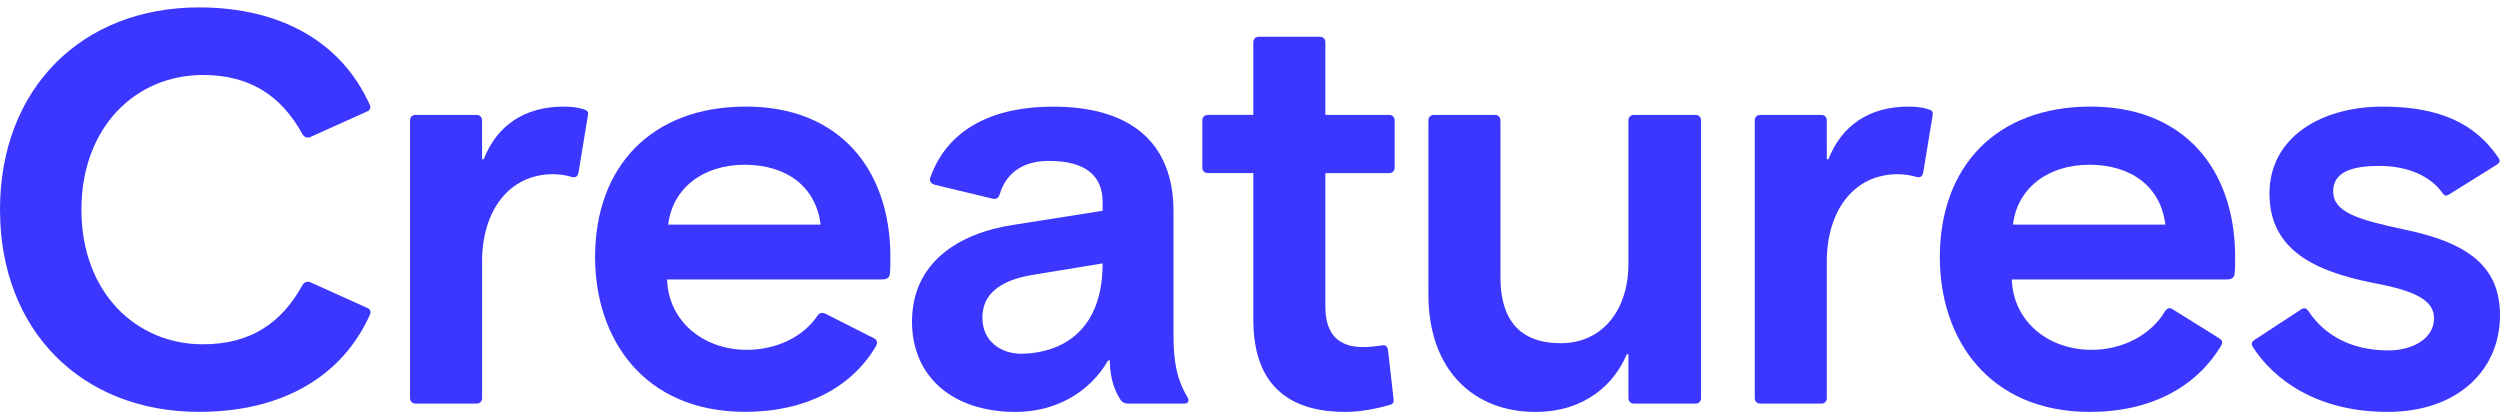 <svg width="176" height="29" viewBox="0 0 176 29" fill="none" xmlns="http://www.w3.org/2000/svg">
<path d="M0 14.759C0 6.216 5.773 0.521 14.004 0.521C19.737 0.521 24.028 2.94 26.018 7.348C26.134 7.582 26.056 7.777 25.822 7.855L21.843 9.65C21.648 9.728 21.453 9.688 21.297 9.454C19.815 6.762 17.631 5.28 14.276 5.28C9.594 5.28 5.733 8.907 5.733 14.759C5.733 20.611 9.596 24.238 14.276 24.238C17.631 24.238 19.815 22.755 21.297 20.063C21.454 19.829 21.648 19.789 21.843 19.868L25.822 21.662C26.056 21.741 26.134 21.936 26.056 22.131C24.067 26.578 19.775 28.996 14.004 28.996C5.773 28.996 0 23.301 0 14.759Z" fill="#3C37FF"/>
<path d="M28.866 28.022V8.48C28.866 8.246 29.023 8.089 29.257 8.089H33.548C33.781 8.089 33.938 8.246 33.938 8.48V11.211H34.055C34.992 8.792 36.981 7.505 39.672 7.505C40.179 7.505 40.646 7.544 41.115 7.701C41.349 7.779 41.428 7.857 41.389 8.129L40.727 12.147C40.688 12.381 40.531 12.537 40.259 12.459C39.869 12.342 39.401 12.264 38.932 12.264C35.811 12.264 33.94 14.878 33.94 18.388V28.023C33.94 28.257 33.783 28.414 33.55 28.414H29.258C29.025 28.414 28.868 28.257 28.868 28.023H28.866V28.022Z" fill="#3C37FF"/>
<path d="M41.892 18.114C41.892 11.678 45.91 7.503 52.502 7.503C59.095 7.503 62.684 11.911 62.684 18.114C62.684 18.504 62.684 18.933 62.646 19.284C62.607 19.558 62.45 19.674 62.06 19.674H46.965C47.043 22.56 49.462 24.628 52.581 24.628C54.687 24.628 56.56 23.692 57.535 22.248C57.692 22.014 57.885 21.974 58.121 22.091L61.514 23.807C61.748 23.924 61.826 24.119 61.631 24.431C59.953 27.24 56.755 28.994 52.464 28.994C45.287 28.994 41.894 23.807 41.894 18.112L41.892 18.114ZM52.424 11.599C49.498 11.599 47.353 13.238 47.041 15.812H57.768C57.456 13.16 55.388 11.599 52.424 11.599Z" fill="#3C37FF"/>
<path d="M64.205 22.639C64.205 18.543 67.403 16.398 71.46 15.812L77.624 14.838V14.213C77.624 12.341 76.376 11.328 73.84 11.328C71.305 11.328 70.602 12.927 70.369 13.708C70.29 13.941 70.135 14.058 69.861 13.982L65.804 13.007C65.531 12.928 65.413 12.733 65.491 12.499C66.74 8.989 70.016 7.507 74.151 7.507C79.455 7.507 82.615 9.926 82.615 14.88V23.617C82.615 25.568 82.887 26.777 83.589 27.947C83.746 28.219 83.668 28.414 83.356 28.414H79.455C79.181 28.414 79.026 28.336 78.909 28.18C78.559 27.673 78.13 26.737 78.13 25.371H78.013C76.686 27.673 74.267 29 71.499 29C67.052 29 64.205 26.503 64.205 22.642V22.639ZM77.622 18.543L72.63 19.363C70.367 19.753 69.158 20.728 69.158 22.367C69.158 24.006 70.445 24.902 71.889 24.902C73.605 24.902 77.624 24.2 77.624 18.545L77.622 18.543Z" fill="#3C37FF"/>
<path d="M88.233 22.522V12.185H85.035C84.802 12.185 84.645 12.028 84.645 11.795V8.478C84.645 8.244 84.8 8.088 85.035 8.088H88.233V2.978C88.233 2.745 88.39 2.588 88.624 2.588H92.915C93.149 2.588 93.306 2.745 93.306 2.978V8.089H97.792C98.026 8.089 98.183 8.246 98.183 8.48V11.796C98.183 12.03 98.026 12.187 97.792 12.187H93.306V21.587C93.306 23.655 94.359 24.435 95.958 24.435C96.504 24.435 96.933 24.356 97.285 24.318C97.519 24.239 97.675 24.396 97.714 24.63L98.104 28.063C98.143 28.297 98.066 28.454 97.871 28.492C96.973 28.766 95.764 29 94.711 29C91.201 29 88.235 27.517 88.235 22.524L88.233 22.522Z" fill="#3C37FF"/>
<path d="M100.559 20.727V8.48C100.559 8.246 100.716 8.089 100.949 8.089H105.241C105.474 8.089 105.631 8.246 105.631 8.48V19.519C105.631 22.483 106.958 24.161 109.882 24.161C112.807 24.161 114.641 21.821 114.641 18.583V8.48C114.641 8.246 114.798 8.089 115.032 8.089H119.361C119.595 8.089 119.752 8.246 119.752 8.48V28.023C119.752 28.257 119.597 28.414 119.361 28.414H115.032C114.798 28.414 114.641 28.257 114.641 28.023V24.942H114.524C113.666 27.01 111.598 29 108.088 29C103.837 29 100.559 26.152 100.559 20.729V20.727Z" fill="#3C37FF"/>
<path d="M123.534 28.022V8.48C123.534 8.246 123.691 8.089 123.925 8.089H128.216C128.45 8.089 128.607 8.246 128.607 8.48V11.211H128.723C129.66 8.792 131.649 7.505 134.34 7.505C134.847 7.505 135.315 7.544 135.784 7.701C136.017 7.779 136.096 7.857 136.057 8.129L135.395 12.147C135.356 12.381 135.2 12.537 134.927 12.459C134.537 12.342 134.07 12.264 133.601 12.264C130.479 12.264 128.608 14.878 128.608 18.388V28.023C128.608 28.257 128.451 28.414 128.218 28.414H123.927C123.693 28.414 123.536 28.257 123.536 28.023H123.534V28.022Z" fill="#3C37FF"/>
<path d="M136.563 18.114C136.563 11.678 140.58 7.503 147.173 7.503C153.766 7.503 157.355 11.911 157.355 18.114C157.355 18.504 157.355 18.933 157.316 19.284C157.278 19.558 157.121 19.674 156.73 19.674H141.635C141.714 22.56 144.132 24.628 147.252 24.628C149.436 24.628 151.426 23.575 152.401 21.936C152.518 21.741 152.713 21.624 152.908 21.741L156.223 23.809C156.457 23.965 156.497 24.082 156.38 24.316C154.624 27.242 151.426 28.998 147.135 28.998C139.958 28.998 136.564 23.81 136.564 18.115H136.563V18.114ZM147.095 11.599C144.169 11.599 142.024 13.238 141.712 15.812H152.439C152.127 13.16 150.059 11.599 147.095 11.599Z" fill="#3C37FF"/>
<path d="M164.258 13.472C164.258 14.954 166.014 15.462 169.29 16.164C174.01 17.139 176 18.933 176 22.21C176 26.032 173.036 28.998 168.082 28.998C163.128 28.998 160.085 26.735 158.603 24.435C158.486 24.239 158.486 24.084 158.72 23.927L161.996 21.783C162.23 21.627 162.387 21.704 162.542 21.94C163.634 23.579 165.506 24.67 168.159 24.67C169.758 24.67 171.356 23.889 171.356 22.407C171.356 21.12 169.991 20.456 167.027 19.91C162.969 19.09 159.771 17.608 159.771 13.629C159.771 9.65 163.438 7.505 167.73 7.505C171.709 7.505 174.244 8.675 175.881 11.094C176.038 11.327 175.998 11.444 175.765 11.601L172.448 13.669C172.214 13.826 172.098 13.786 171.981 13.631C171.123 12.382 169.484 11.68 167.494 11.68C165.662 11.68 164.256 12.07 164.256 13.474L164.258 13.472Z" fill="#3C37FF"/>
</svg>
